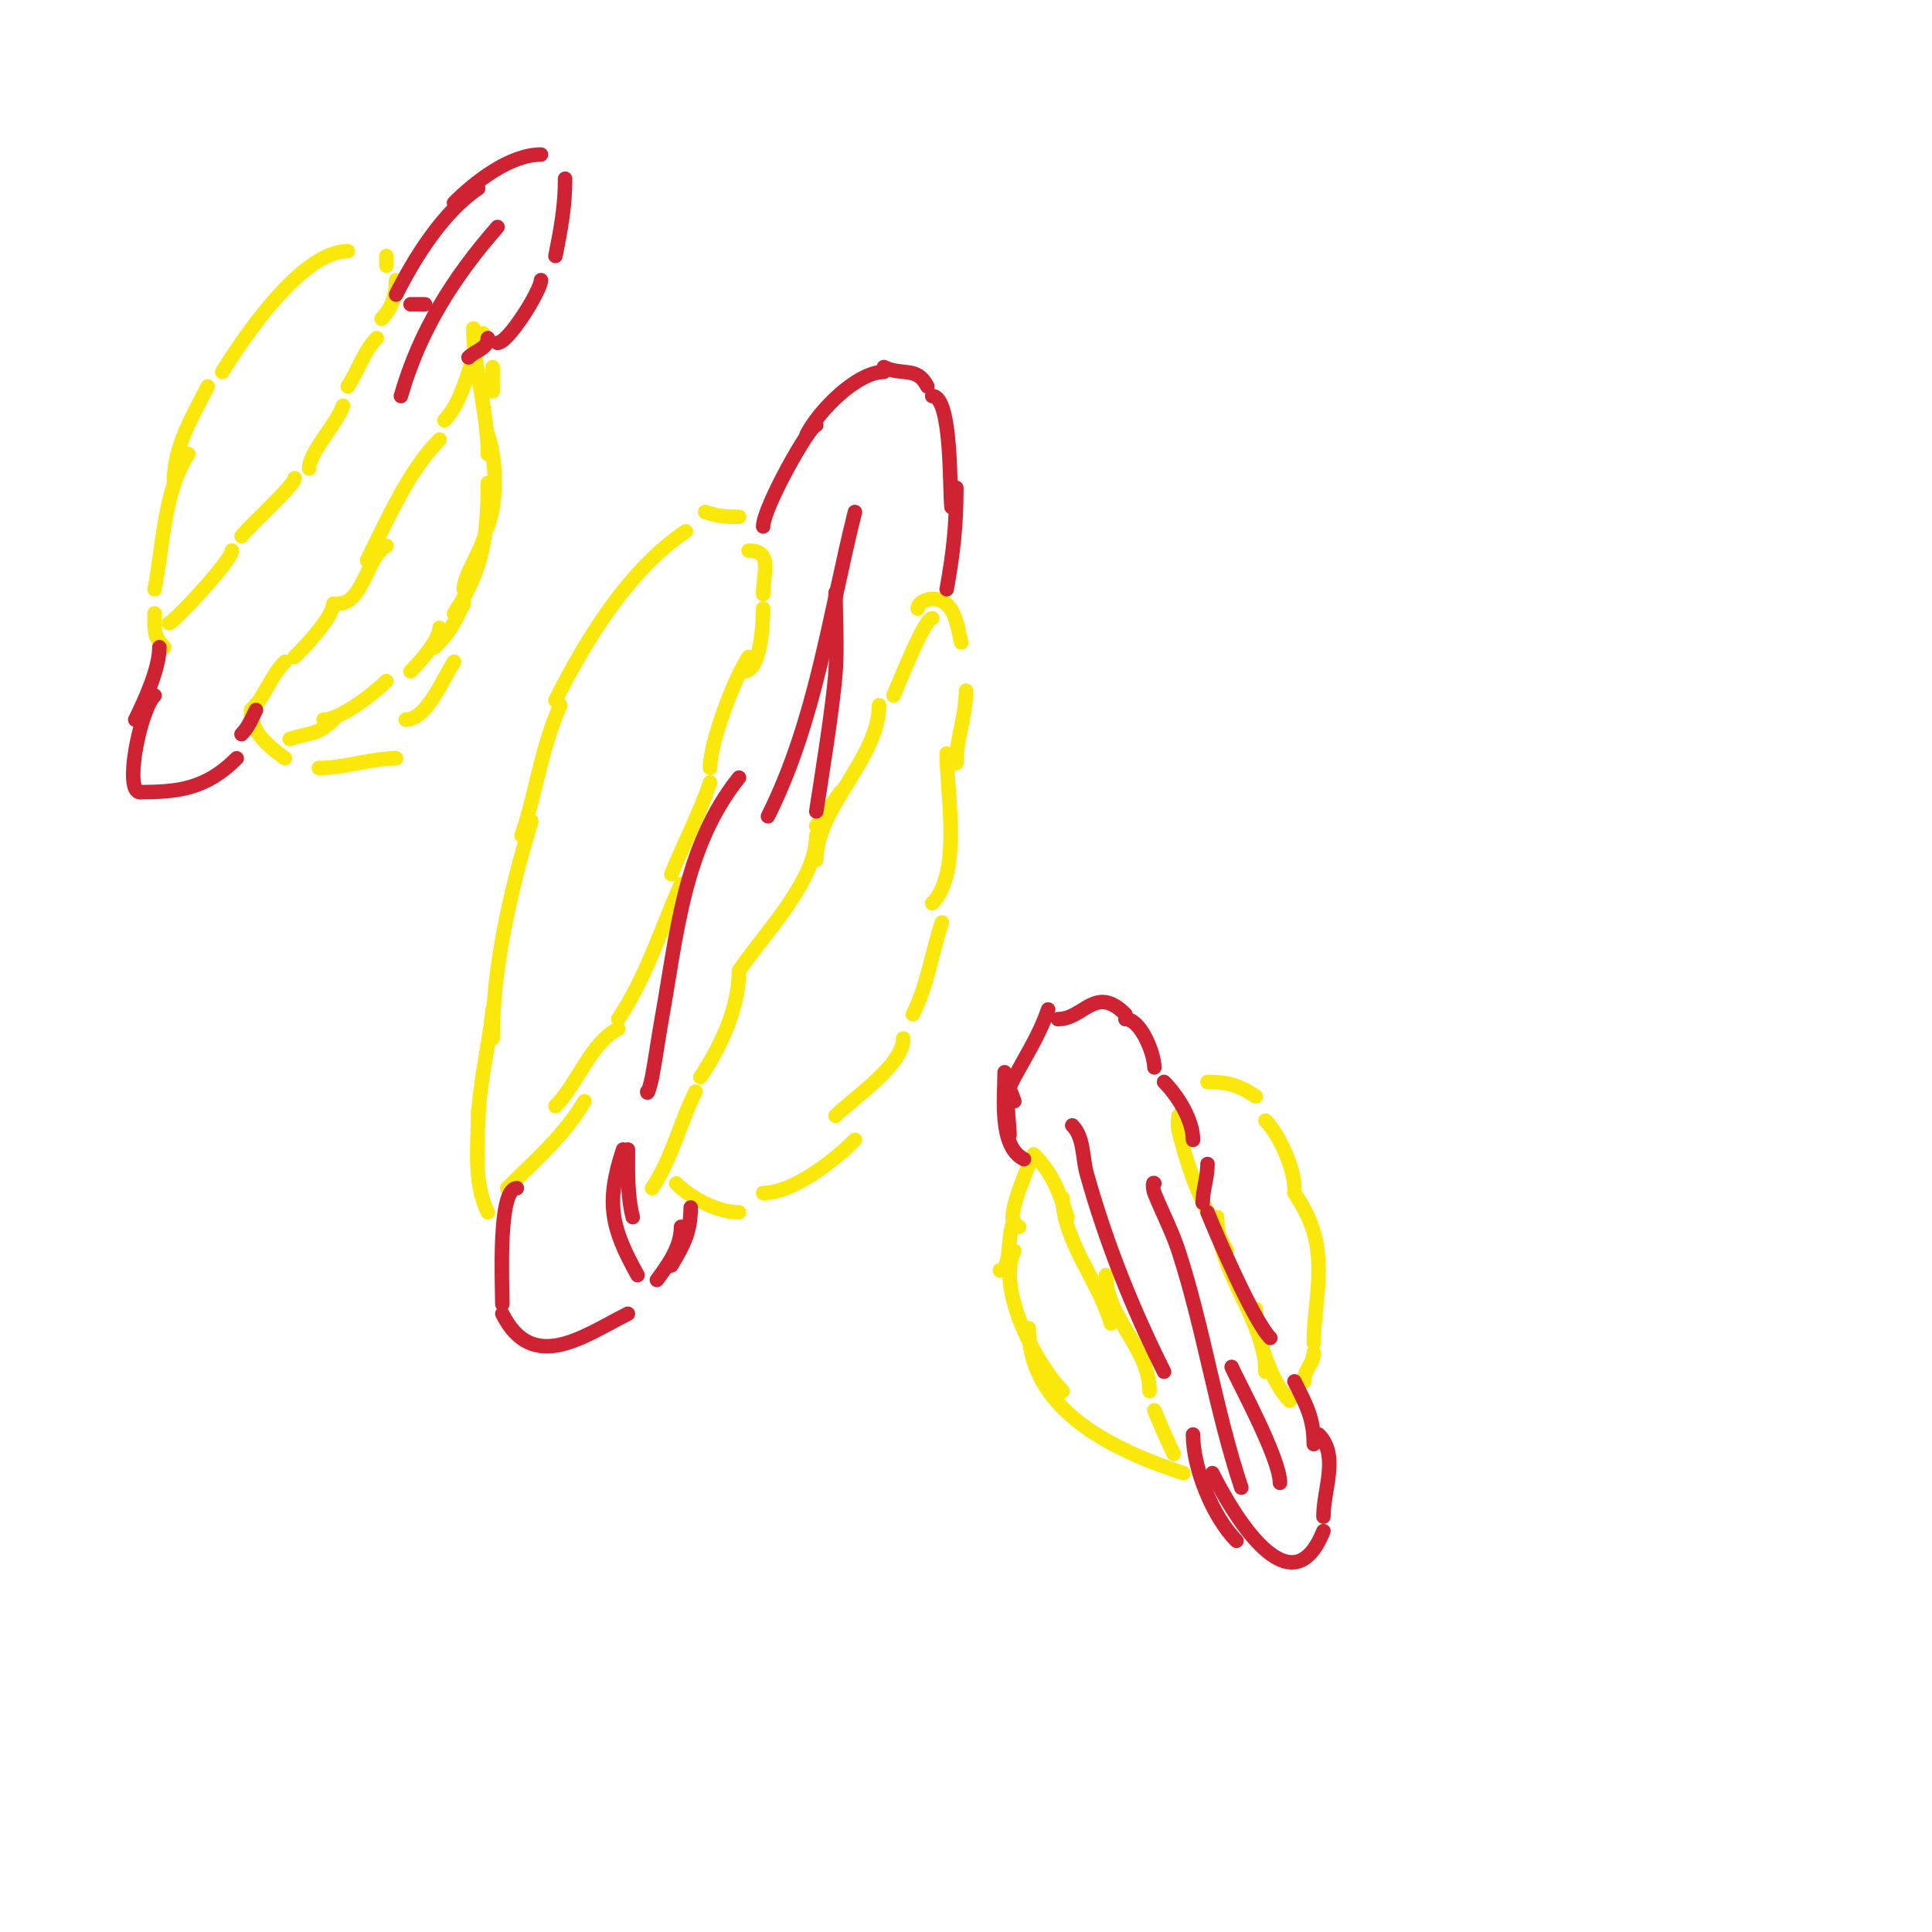 <svg viewBox='0 0 400 400' version='1.1' xmlns='http://www.w3.org/2000/svg' xmlns:xlink='http://www.w3.org/1999/xlink'><g fill='none' stroke='#fae80b' stroke-width='3' stroke-linecap='round' stroke-linejoin='round'><path d='M142,110c-11.815,7.877 -20.776,22.552 -27,35'/><path d='M116,146c-4.001,9.002 -4.923,17.768 -8,27'/><path d='M110,170c-4.246,14.155 -8,30.146 -8,45'/><path d='M102,209c-0.8,7.999 -3,16.009 -3,24'/><path d='M99,230c0,6.802 -1.113,14.775 2,21'/><path d='M105,246c5.928,-5.928 11.578,-10.63 16,-18'/><path d='M115,229c4.57,-4.57 7.288,-13.144 13,-16'/><path d='M128,211c5.743,-8.614 8.819,-18.592 13,-28'/><path d='M139,181c2.577,-6.442 5.801,-12.403 8,-19'/><path d='M147,159c0,-5.324 4.933,-18.4 8,-23'/><path d='M154,139c3.592,0 4,-10.381 4,-13'/><path d='M158,123c0,-4.451 2.096,-9 -3,-9'/><path d='M153,107c-2.779,0 -4.271,-0.09 -7,-1'/><path d='M193,128c-1.704,0 -7.558,15.116 -8,16'/><path d='M174,164c-1.667,2.333 -3.333,4.667 -5,7'/><path d='M182,146c0,10.959 -13,21.184 -13,32'/><path d='M169,173c0,9.426 -10.917,20.376 -16,28'/><path d='M153,201c0,7.646 -3.789,15.683 -8,22'/><path d='M144,226c-3.258,6.516 -4.874,13.811 -9,20'/><path d='M140,245c3.121,3.121 8.61,6 13,6'/><path d='M158,247c6.143,0 14.645,-6.645 19,-11'/><path d='M173,231c3.769,-3.769 14,-10.447 14,-16'/><path d='M189,210c3.046,-6.091 3.871,-12.614 6,-19'/><path d='M193,187c6.197,-6.197 3,-23.121 3,-31'/><path d='M198,158c0,-5.169 2,-9.804 2,-15'/><path d='M199,133c-0.841,-3.365 -1.288,-9 -6,-9c-1.202,0 -3,0.798 -3,2'/></g>
<g fill='none' stroke='#cf2233' stroke-width='3' stroke-linecap='round' stroke-linejoin='round'><path d='M158,109c0,-3.842 9.647,-21 11,-21'/><path d='M167,90c2.464,-4.928 10.419,-13 16,-13'/><path d='M183,76c3.752,1.876 6.872,-0.256 9,4'/><path d='M193,82c4.196,0 3.566,19.961 4,23'/><path d='M198,101c0,7.558 -0.602,13.311 -2,21'/><path d='M107,246c-3.962,0 -3,19.633 -3,24'/><path d='M104,272c6.297,12.595 17.044,4.478 26,0'/><path d='M143,250c0,4.96 -1.389,7.649 -4,12'/><path d='M141,254c0,4.167 -2.645,7.86 -5,11'/></g>
<g fill='none' stroke='#fae80b' stroke-width='3' stroke-linecap='round' stroke-linejoin='round'><path d='M72,52c-9.585,0 -21.568,17.91 -26,25'/><path d='M43,80c-3.334,6.667 -7,12.319 -7,20'/><path d='M39,94c-5.141,7.711 -5.194,18.97 -7,28'/><path d='M32,127c0,3.383 -0.306,4.694 2,7'/><path d='M35,129c0.843,0 13,-12.932 13,-15'/><path d='M50,111c1.9,-2.375 11,-10.551 11,-12'/><path d='M64,97c0,-3.433 5.711,-9.133 7,-13'/><path d='M72,80c2.147,-3.221 3.303,-7.303 6,-10'/><path d='M79,66c2.143,-2.143 3,-5.012 3,-8'/><path d='M80,55c0,-0.667 0,-1.333 0,-2'/><path d='M100,69c-2.775,5.551 -3.865,13.865 -8,18'/><path d='M91,91c-6.35,6.35 -10.922,16.844 -15,25'/><path d='M80,113c-3.985,1.992 -4.778,12 -10,12'/><path d='M69,125c0,2.711 -5.865,8.865 -8,11'/><path d='M59,137c-3.112,3.112 -3.857,6.857 -7,10'/><path d='M52,147c0,4.762 3.429,7.322 7,10'/><path d='M66,159c5.509,0 10.893,-2 16,-2'/><path d='M84,149c4.373,0 7.839,-8.759 10,-12'/><path d='M90,134c3.218,-3.218 3.957,-4.913 6,-9'/><path d='M96,122c0,-2.49 3.093,-7.28 4,-10'/><path d='M101,109c1.913,-5.738 1.899,-13.302 0,-19'/><path d='M102,81c0,-1.667 0,-3.333 0,-5'/><path d='M98,68c0,7.715 3,17.441 3,26'/><path d='M101,100c0,10.517 -0.943,17.915 -7,27'/><path d='M91,130c0,2.485 -4.083,7.083 -6,9'/><path d='M80,141c-2.73,2.73 -9.67,8 -13,8'/><path d='M69,149c-3.283,3.283 -4.634,2.545 -9,4'/></g>
<g fill='none' stroke='#cf2233' stroke-width='3' stroke-linecap='round' stroke-linejoin='round'><path d='M33,134c0,4.427 -3.061,11.122 -5,15'/><path d='M32,144c-3.004,3.004 -6.412,20 -3,20'/><path d='M29,164c7.987,0 13.678,-0.678 20,-7'/><path d='M50,152c1.437,-1.437 2.096,-3.191 3,-5'/><path d='M88,63c-1,0 -2,0 -3,0'/><path d='M82,61c3.845,-7.689 9.835,-17.223 17,-22'/><path d='M94,42c4.392,-4.392 11.618,-10 18,-10'/><path d='M117,37c0,5.701 -0.888,10.438 -2,16'/><path d='M112,58c0,2.103 -6.745,13 -9,13'/><path d='M101,70c0,2.189 -2.564,2.564 -4,4'/></g>
<g fill='none' stroke='#fae80b' stroke-width='3' stroke-linecap='round' stroke-linejoin='round'><path d='M210,259c-3.825,7.649 4.532,23.532 10,29'/><path d='M213,275c0,17.421 18.181,25.394 32,30'/><path d='M207,263c2.556,0 1.448,-8.448 3,-10'/><path d='M211,254c-3.779,0 1.593,-11.374 2,-13'/><path d='M214,239c3.956,3.956 5.201,7.603 7,13'/><path d='M220,248c0,8.723 7.554,17.44 10,26'/><path d='M229,264c0,8.931 9,15.083 9,24'/><path d='M239,292c1.293,3.018 2.532,6.064 4,9'/><path d='M244,232c0,-0.333 0,-1 0,-1c0,0 -0.243,2.03 0,3c0.844,3.376 1.797,6.734 3,10c1.718,4.663 4.705,10.41 7,15'/><path d='M252,252c0,11.295 10,21.336 10,32'/><path d='M260,271c0,5.505 3.085,15.085 7,19'/><path d='M270,286c0,-2.582 2,-3.616 2,-6'/><path d='M272,278c0,-4.956 1,-9.945 1,-15'/><path d='M273,263c0,-6.497 -1.514,-10.771 -5,-16'/><path d='M268,246c0,-4.031 -3.122,-11.122 -6,-14'/><path d='M260,227c-3.532,-2.355 -5.922,-3 -10,-3'/></g>
<g fill='none' stroke='#cf2233' stroke-width='3' stroke-linecap='round' stroke-linejoin='round'><path d='M247,297c0,6.929 4.07,17.07 9,22'/><path d='M251,305c4.117,8.234 16.233,28.918 23,12'/><path d='M274,314c0,-5.635 3.318,-12.682 -1,-17'/><path d='M272,299c0,-5.419 -1.59,-8.181 -4,-13'/><path d='M263,277c-3.374,-3.374 -11.012,-21.03 -13,-26'/><path d='M249,249c0,-2.563 1,-5.163 1,-8'/><path d='M247,236c0,-4.099 -3.168,-9.168 -6,-12'/><path d='M239,221c0,-2.794 -2.778,-10 -6,-10'/><path d='M233,210c-6.249,-6.249 -8.516,1 -14,1'/><path d='M217,209c-1.912,5.735 -5.309,10.619 -8,16'/><path d='M208,222c0,5.214 -1.267,15.367 4,18'/><path d='M210,228c-2.662,-7.986 -1,3.925 -1,7'/><path d='M222,233c2.461,2.461 2.062,6.649 3,10c4,14.285 9.376,27.751 16,41'/><path d='M239,245c-0.471,-0.471 -0.248,1.381 0,2c1.609,4.023 3.661,7.879 5,12c5.235,16.109 7.679,33.036 13,49'/><path d='M255,283c1.339,3.124 10,18.88 10,24'/><path d='M177,106c-5.298,21.191 -8.093,43.186 -18,63'/><path d='M173,128c0,-1.667 0,-6.667 0,-5c0,5.333 0.367,10.679 0,16c-0.477,6.916 -2.869,21.646 -4,29'/><path d='M153,161c-11.473,14.341 -12.862,32.518 -16,50c-0.716,3.991 -1.253,8.014 -2,12c-0.194,1.036 -1,4.054 -1,3'/><path d='M130,238c0,4.679 -0.135,9.461 1,14'/><path d='M129,238c-3.743,11.23 -2.312,16.438 3,26'/><path d='M119,43'/><path d='M103,47c-9.17,10.48 -16.15,21.527 -20,35'/></g>
</svg>